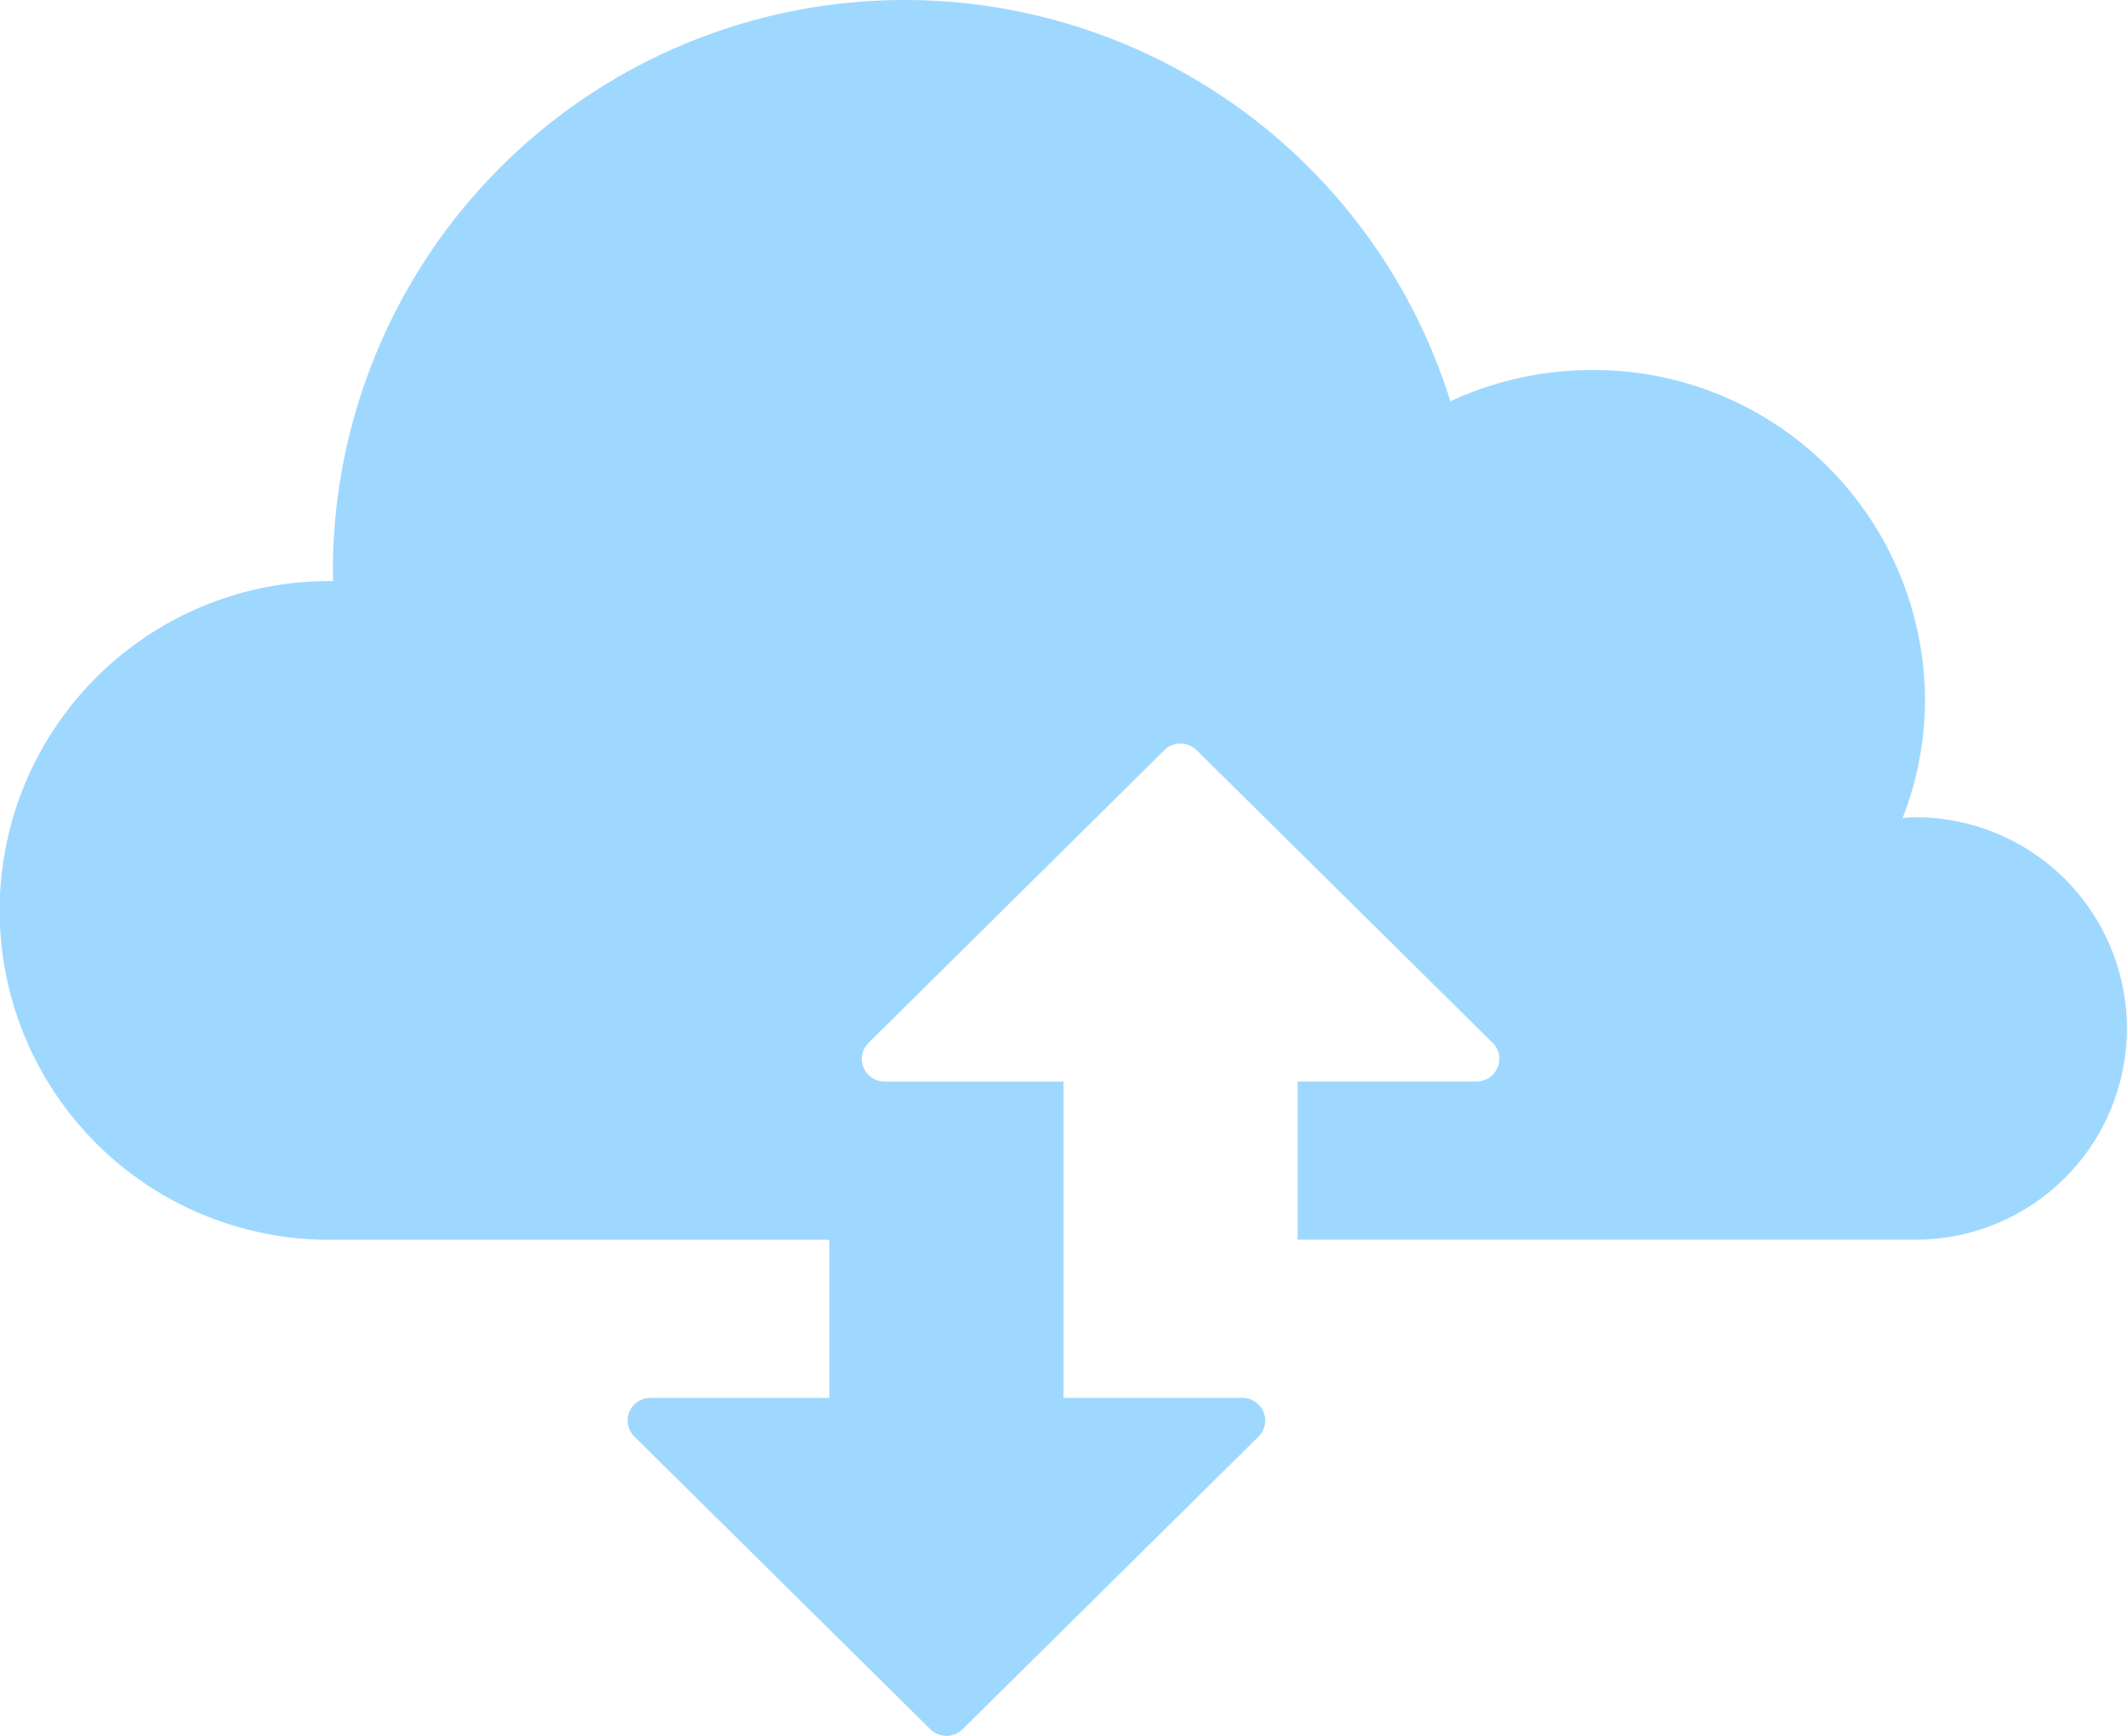 <svg id="ic-upload" xmlns="http://www.w3.org/2000/svg" width="98" height="80" viewBox="0 0 98 80">
  <path id="ic-upload-2" data-name="ic-upload" d="M275.9,355.694c-.17,0-.33.018-.5.03a15,15,0,0,0,1.031-5.468,15.255,15.255,0,0,0-15.342-15.177,15.433,15.433,0,0,0-6.526,1.441,26.343,26.343,0,0,0-51.488,7.536c0,.255.012.5.012.75h-.012a15.179,15.179,0,1,0,0,30.356h22.875v7.287h-8.241a1.056,1.056,0,0,0-.974.642,1.043,1.043,0,0,0,.228,1.138l13.637,13.49a1.071,1.071,0,0,0,.746.307,1.053,1.053,0,0,0,.744-.307l13.637-13.49a1.035,1.035,0,0,0,.224-1.138,1.047,1.047,0,0,0-.97-.642h-8.244V367.871H228.5a1.053,1.053,0,0,1-.973-.646,1.03,1.03,0,0,1,.227-1.134L241.383,352.6a1.06,1.06,0,0,1,1.489,0l13.64,13.488a1.032,1.032,0,0,1,.225,1.134,1.053,1.053,0,0,1-.97.646h-8.242v7.29H275.9a9.734,9.734,0,1,0,0-19.467Z" transform="translate(-187.738 -318.025)" fill="#9fd8ff"/>
</svg>
